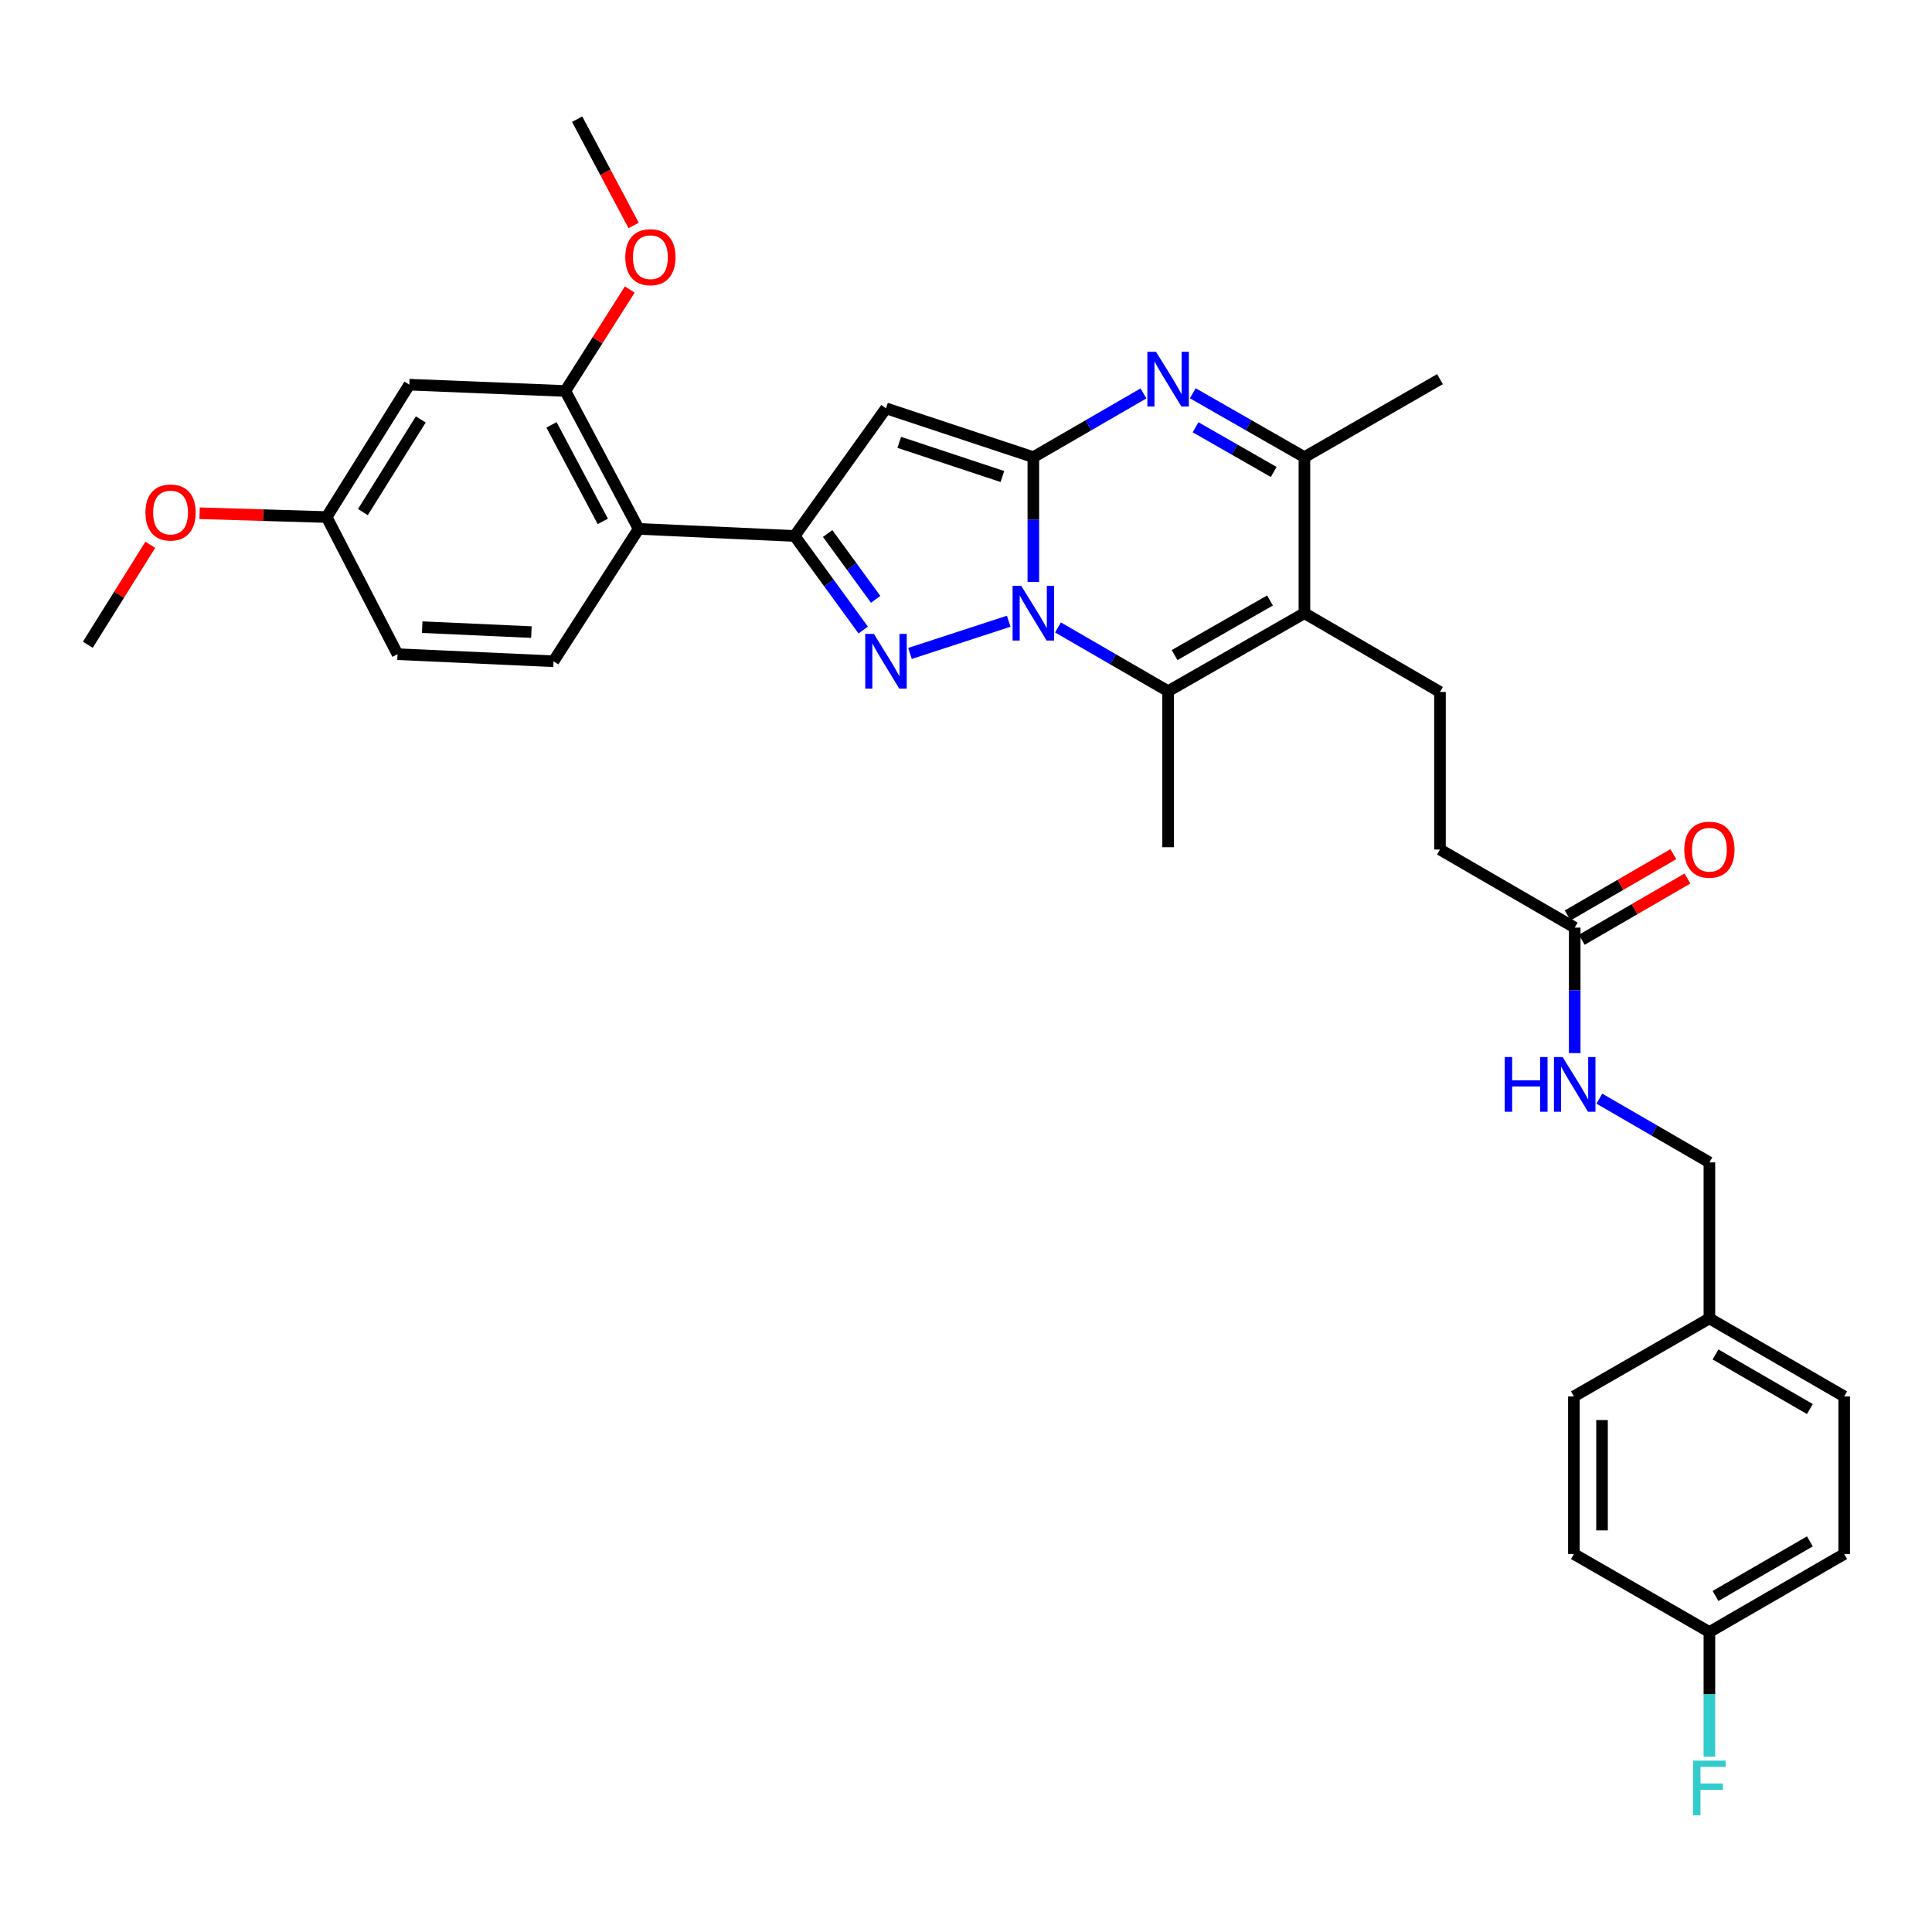 <?xml version='1.0' encoding='iso-8859-1'?>
<svg version='1.1' baseProfile='full'
              xmlns='http://www.w3.org/2000/svg'
                      xmlns:rdkit='http://www.rdkit.org/xml'
                      xmlns:xlink='http://www.w3.org/1999/xlink'
                  xml:space='preserve'
width='1000px' height='1000px' viewBox='0 0 1000 1000'>
<!-- END OF HEADER -->
<rect style='opacity:1.0;fill:#FFFFFF;stroke:none' width='1000' height='1000' x='0' y='0'> </rect>
<path class='bond-0' d='M 534.857,301.205 L 534.857,268.913' style='fill:none;fill-rule:evenodd;stroke:#0000FF;stroke-width:6px;stroke-linecap:butt;stroke-linejoin:miter;stroke-opacity:1' />
<path class='bond-0' d='M 534.857,268.913 L 534.857,236.622' style='fill:none;fill-rule:evenodd;stroke:#000000;stroke-width:6px;stroke-linecap:butt;stroke-linejoin:miter;stroke-opacity:1' />
<path class='bond-1' d='M 522.112,321.543 L 471.002,338.22' style='fill:none;fill-rule:evenodd;stroke:#0000FF;stroke-width:6px;stroke-linecap:butt;stroke-linejoin:miter;stroke-opacity:1' />
<path class='bond-5' d='M 547.612,324.766 L 576.112,341.262' style='fill:none;fill-rule:evenodd;stroke:#0000FF;stroke-width:6px;stroke-linecap:butt;stroke-linejoin:miter;stroke-opacity:1' />
<path class='bond-5' d='M 576.112,341.262 L 604.613,357.757' style='fill:none;fill-rule:evenodd;stroke:#000000;stroke-width:6px;stroke-linecap:butt;stroke-linejoin:miter;stroke-opacity:1' />
<path class='bond-3' d='M 534.857,236.622 L 458.592,211.348' style='fill:none;fill-rule:evenodd;stroke:#000000;stroke-width:6px;stroke-linecap:butt;stroke-linejoin:miter;stroke-opacity:1' />
<path class='bond-3' d='M 518.838,246.649 L 465.452,228.958' style='fill:none;fill-rule:evenodd;stroke:#000000;stroke-width:6px;stroke-linecap:butt;stroke-linejoin:miter;stroke-opacity:1' />
<path class='bond-4' d='M 534.857,236.622 L 563.358,220.126' style='fill:none;fill-rule:evenodd;stroke:#000000;stroke-width:6px;stroke-linecap:butt;stroke-linejoin:miter;stroke-opacity:1' />
<path class='bond-4' d='M 563.358,220.126 L 591.858,203.631' style='fill:none;fill-rule:evenodd;stroke:#0000FF;stroke-width:6px;stroke-linecap:butt;stroke-linejoin:miter;stroke-opacity:1' />
<path class='bond-2' d='M 446.802,326.103 L 429.049,301.759' style='fill:none;fill-rule:evenodd;stroke:#0000FF;stroke-width:6px;stroke-linecap:butt;stroke-linejoin:miter;stroke-opacity:1' />
<path class='bond-2' d='M 429.049,301.759 L 411.296,277.415' style='fill:none;fill-rule:evenodd;stroke:#000000;stroke-width:6px;stroke-linecap:butt;stroke-linejoin:miter;stroke-opacity:1' />
<path class='bond-2' d='M 453.238,310.222 L 440.811,293.181' style='fill:none;fill-rule:evenodd;stroke:#0000FF;stroke-width:6px;stroke-linecap:butt;stroke-linejoin:miter;stroke-opacity:1' />
<path class='bond-2' d='M 440.811,293.181 L 428.384,276.141' style='fill:none;fill-rule:evenodd;stroke:#000000;stroke-width:6px;stroke-linecap:butt;stroke-linejoin:miter;stroke-opacity:1' />
<path class='bond-8' d='M 411.296,277.415 L 330.557,273.752' style='fill:none;fill-rule:evenodd;stroke:#000000;stroke-width:6px;stroke-linecap:butt;stroke-linejoin:miter;stroke-opacity:1' />
<path class='bond-33' d='M 411.296,277.415 L 458.592,211.348' style='fill:none;fill-rule:evenodd;stroke:#000000;stroke-width:6px;stroke-linecap:butt;stroke-linejoin:miter;stroke-opacity:1' />
<path class='bond-34' d='M 617.385,203.557 L 646.277,220.089' style='fill:none;fill-rule:evenodd;stroke:#0000FF;stroke-width:6px;stroke-linecap:butt;stroke-linejoin:miter;stroke-opacity:1' />
<path class='bond-34' d='M 646.277,220.089 L 675.169,236.622' style='fill:none;fill-rule:evenodd;stroke:#000000;stroke-width:6px;stroke-linecap:butt;stroke-linejoin:miter;stroke-opacity:1' />
<path class='bond-34' d='M 618.822,221.152 L 639.047,232.725' style='fill:none;fill-rule:evenodd;stroke:#0000FF;stroke-width:6px;stroke-linecap:butt;stroke-linejoin:miter;stroke-opacity:1' />
<path class='bond-34' d='M 639.047,232.725 L 659.271,244.297' style='fill:none;fill-rule:evenodd;stroke:#000000;stroke-width:6px;stroke-linecap:butt;stroke-linejoin:miter;stroke-opacity:1' />
<path class='bond-6' d='M 604.613,357.757 L 675.169,317.384' style='fill:none;fill-rule:evenodd;stroke:#000000;stroke-width:6px;stroke-linecap:butt;stroke-linejoin:miter;stroke-opacity:1' />
<path class='bond-6' d='M 607.966,339.066 L 657.355,310.805' style='fill:none;fill-rule:evenodd;stroke:#000000;stroke-width:6px;stroke-linecap:butt;stroke-linejoin:miter;stroke-opacity:1' />
<path class='bond-19' d='M 604.613,357.757 L 604.613,438.52' style='fill:none;fill-rule:evenodd;stroke:#000000;stroke-width:6px;stroke-linecap:butt;stroke-linejoin:miter;stroke-opacity:1' />
<path class='bond-7' d='M 675.169,317.384 L 675.169,236.622' style='fill:none;fill-rule:evenodd;stroke:#000000;stroke-width:6px;stroke-linecap:butt;stroke-linejoin:miter;stroke-opacity:1' />
<path class='bond-10' d='M 675.169,317.384 L 745.328,358.17' style='fill:none;fill-rule:evenodd;stroke:#000000;stroke-width:6px;stroke-linecap:butt;stroke-linejoin:miter;stroke-opacity:1' />
<path class='bond-29' d='M 675.169,236.622 L 745.328,196.249' style='fill:none;fill-rule:evenodd;stroke:#000000;stroke-width:6px;stroke-linecap:butt;stroke-linejoin:miter;stroke-opacity:1' />
<path class='bond-9' d='M 330.557,273.752 L 292.611,202.371' style='fill:none;fill-rule:evenodd;stroke:#000000;stroke-width:6px;stroke-linecap:butt;stroke-linejoin:miter;stroke-opacity:1' />
<path class='bond-9' d='M 312.011,269.878 L 285.448,219.911' style='fill:none;fill-rule:evenodd;stroke:#000000;stroke-width:6px;stroke-linecap:butt;stroke-linejoin:miter;stroke-opacity:1' />
<path class='bond-12' d='M 330.557,273.752 L 286.496,342.27' style='fill:none;fill-rule:evenodd;stroke:#000000;stroke-width:6px;stroke-linecap:butt;stroke-linejoin:miter;stroke-opacity:1' />
<path class='bond-11' d='M 292.611,202.371 L 211.864,199.103' style='fill:none;fill-rule:evenodd;stroke:#000000;stroke-width:6px;stroke-linecap:butt;stroke-linejoin:miter;stroke-opacity:1' />
<path class='bond-20' d='M 292.611,202.371 L 309.29,176.11' style='fill:none;fill-rule:evenodd;stroke:#000000;stroke-width:6px;stroke-linecap:butt;stroke-linejoin:miter;stroke-opacity:1' />
<path class='bond-20' d='M 309.29,176.11 L 325.969,149.85' style='fill:none;fill-rule:evenodd;stroke:#FF0000;stroke-width:6px;stroke-linecap:butt;stroke-linejoin:miter;stroke-opacity:1' />
<path class='bond-16' d='M 745.328,358.17 L 745.328,439.717' style='fill:none;fill-rule:evenodd;stroke:#000000;stroke-width:6px;stroke-linecap:butt;stroke-linejoin:miter;stroke-opacity:1' />
<path class='bond-35' d='M 211.864,199.103 L 169.065,267.629' style='fill:none;fill-rule:evenodd;stroke:#000000;stroke-width:6px;stroke-linecap:butt;stroke-linejoin:miter;stroke-opacity:1' />
<path class='bond-35' d='M 217.792,217.094 L 187.832,265.062' style='fill:none;fill-rule:evenodd;stroke:#000000;stroke-width:6px;stroke-linecap:butt;stroke-linejoin:miter;stroke-opacity:1' />
<path class='bond-18' d='M 286.496,342.27 L 205.766,338.606' style='fill:none;fill-rule:evenodd;stroke:#000000;stroke-width:6px;stroke-linecap:butt;stroke-linejoin:miter;stroke-opacity:1' />
<path class='bond-18' d='M 275.047,327.177 L 218.536,324.613' style='fill:none;fill-rule:evenodd;stroke:#000000;stroke-width:6px;stroke-linecap:butt;stroke-linejoin:miter;stroke-opacity:1' />
<path class='bond-13' d='M 815.067,480.13 L 745.328,439.717' style='fill:none;fill-rule:evenodd;stroke:#000000;stroke-width:6px;stroke-linecap:butt;stroke-linejoin:miter;stroke-opacity:1' />
<path class='bond-14' d='M 815.067,480.13 L 815.067,512.607' style='fill:none;fill-rule:evenodd;stroke:#000000;stroke-width:6px;stroke-linecap:butt;stroke-linejoin:miter;stroke-opacity:1' />
<path class='bond-14' d='M 815.067,512.607 L 815.067,545.084' style='fill:none;fill-rule:evenodd;stroke:#0000FF;stroke-width:6px;stroke-linecap:butt;stroke-linejoin:miter;stroke-opacity:1' />
<path class='bond-15' d='M 818.718,486.427 L 846.068,470.573' style='fill:none;fill-rule:evenodd;stroke:#000000;stroke-width:6px;stroke-linecap:butt;stroke-linejoin:miter;stroke-opacity:1' />
<path class='bond-15' d='M 846.068,470.573 L 873.418,454.718' style='fill:none;fill-rule:evenodd;stroke:#FF0000;stroke-width:6px;stroke-linecap:butt;stroke-linejoin:miter;stroke-opacity:1' />
<path class='bond-15' d='M 811.417,473.833 L 838.767,457.978' style='fill:none;fill-rule:evenodd;stroke:#000000;stroke-width:6px;stroke-linecap:butt;stroke-linejoin:miter;stroke-opacity:1' />
<path class='bond-15' d='M 838.767,457.978 L 866.117,442.123' style='fill:none;fill-rule:evenodd;stroke:#FF0000;stroke-width:6px;stroke-linecap:butt;stroke-linejoin:miter;stroke-opacity:1' />
<path class='bond-21' d='M 827.821,568.659 L 856.302,585.152' style='fill:none;fill-rule:evenodd;stroke:#0000FF;stroke-width:6px;stroke-linecap:butt;stroke-linejoin:miter;stroke-opacity:1' />
<path class='bond-21' d='M 856.302,585.152 L 884.782,601.646' style='fill:none;fill-rule:evenodd;stroke:#000000;stroke-width:6px;stroke-linecap:butt;stroke-linejoin:miter;stroke-opacity:1' />
<path class='bond-17' d='M 169.065,267.629 L 205.766,338.606' style='fill:none;fill-rule:evenodd;stroke:#000000;stroke-width:6px;stroke-linecap:butt;stroke-linejoin:miter;stroke-opacity:1' />
<path class='bond-30' d='M 169.065,267.629 L 136.186,266.639' style='fill:none;fill-rule:evenodd;stroke:#000000;stroke-width:6px;stroke-linecap:butt;stroke-linejoin:miter;stroke-opacity:1' />
<path class='bond-30' d='M 136.186,266.639 L 103.307,265.648' style='fill:none;fill-rule:evenodd;stroke:#FF0000;stroke-width:6px;stroke-linecap:butt;stroke-linejoin:miter;stroke-opacity:1' />
<path class='bond-31' d='M 327.965,116.696 L 313.349,89.188' style='fill:none;fill-rule:evenodd;stroke:#FF0000;stroke-width:6px;stroke-linecap:butt;stroke-linejoin:miter;stroke-opacity:1' />
<path class='bond-31' d='M 313.349,89.188 L 298.733,61.679' style='fill:none;fill-rule:evenodd;stroke:#000000;stroke-width:6px;stroke-linecap:butt;stroke-linejoin:miter;stroke-opacity:1' />
<path class='bond-23' d='M 884.782,601.646 L 884.782,682.408' style='fill:none;fill-rule:evenodd;stroke:#000000;stroke-width:6px;stroke-linecap:butt;stroke-linejoin:miter;stroke-opacity:1' />
<path class='bond-22' d='M 884.782,844.726 L 954.545,804.361' style='fill:none;fill-rule:evenodd;stroke:#000000;stroke-width:6px;stroke-linecap:butt;stroke-linejoin:miter;stroke-opacity:1' />
<path class='bond-22' d='M 887.956,826.071 L 936.79,797.815' style='fill:none;fill-rule:evenodd;stroke:#000000;stroke-width:6px;stroke-linecap:butt;stroke-linejoin:miter;stroke-opacity:1' />
<path class='bond-24' d='M 884.782,844.726 L 884.782,876.998' style='fill:none;fill-rule:evenodd;stroke:#000000;stroke-width:6px;stroke-linecap:butt;stroke-linejoin:miter;stroke-opacity:1' />
<path class='bond-24' d='M 884.782,876.998 L 884.782,909.27' style='fill:none;fill-rule:evenodd;stroke:#33CCCC;stroke-width:6px;stroke-linecap:butt;stroke-linejoin:miter;stroke-opacity:1' />
<path class='bond-36' d='M 884.782,844.726 L 814.647,804.361' style='fill:none;fill-rule:evenodd;stroke:#000000;stroke-width:6px;stroke-linecap:butt;stroke-linejoin:miter;stroke-opacity:1' />
<path class='bond-27' d='M 884.782,682.408 L 814.647,722.781' style='fill:none;fill-rule:evenodd;stroke:#000000;stroke-width:6px;stroke-linecap:butt;stroke-linejoin:miter;stroke-opacity:1' />
<path class='bond-28' d='M 884.782,682.408 L 954.545,722.781' style='fill:none;fill-rule:evenodd;stroke:#000000;stroke-width:6px;stroke-linecap:butt;stroke-linejoin:miter;stroke-opacity:1' />
<path class='bond-28' d='M 887.955,701.064 L 936.789,729.325' style='fill:none;fill-rule:evenodd;stroke:#000000;stroke-width:6px;stroke-linecap:butt;stroke-linejoin:miter;stroke-opacity:1' />
<path class='bond-25' d='M 954.545,804.361 L 954.545,722.781' style='fill:none;fill-rule:evenodd;stroke:#000000;stroke-width:6px;stroke-linecap:butt;stroke-linejoin:miter;stroke-opacity:1' />
<path class='bond-26' d='M 814.647,804.361 L 814.647,722.781' style='fill:none;fill-rule:evenodd;stroke:#000000;stroke-width:6px;stroke-linecap:butt;stroke-linejoin:miter;stroke-opacity:1' />
<path class='bond-26' d='M 829.204,792.124 L 829.204,735.018' style='fill:none;fill-rule:evenodd;stroke:#000000;stroke-width:6px;stroke-linecap:butt;stroke-linejoin:miter;stroke-opacity:1' />
<path class='bond-32' d='M 77.798,281.975 L 61.626,307.848' style='fill:none;fill-rule:evenodd;stroke:#FF0000;stroke-width:6px;stroke-linecap:butt;stroke-linejoin:miter;stroke-opacity:1' />
<path class='bond-32' d='M 61.626,307.848 L 45.455,333.721' style='fill:none;fill-rule:evenodd;stroke:#000000;stroke-width:6px;stroke-linecap:butt;stroke-linejoin:miter;stroke-opacity:1' />
<path  class='atom-0' d='M 528.597 303.224
L 537.877 318.224
Q 538.797 319.704, 540.277 322.384
Q 541.757 325.064, 541.837 325.224
L 541.837 303.224
L 545.597 303.224
L 545.597 331.544
L 541.717 331.544
L 531.757 315.144
Q 530.597 313.224, 529.357 311.024
Q 528.157 308.824, 527.797 308.144
L 527.797 331.544
L 524.117 331.544
L 524.117 303.224
L 528.597 303.224
' fill='#0000FF'/>
<path  class='atom-2' d='M 452.332 328.11
L 461.612 343.11
Q 462.532 344.59, 464.012 347.27
Q 465.492 349.95, 465.572 350.11
L 465.572 328.11
L 469.332 328.11
L 469.332 356.43
L 465.452 356.43
L 455.492 340.03
Q 454.332 338.11, 453.092 335.91
Q 451.892 333.71, 451.532 333.03
L 451.532 356.43
L 447.852 356.43
L 447.852 328.11
L 452.332 328.11
' fill='#0000FF'/>
<path  class='atom-5' d='M 598.353 182.089
L 607.633 197.089
Q 608.553 198.569, 610.033 201.249
Q 611.513 203.929, 611.593 204.089
L 611.593 182.089
L 615.353 182.089
L 615.353 210.409
L 611.473 210.409
L 601.513 194.009
Q 600.353 192.089, 599.113 189.889
Q 597.913 187.689, 597.553 187.009
L 597.553 210.409
L 593.873 210.409
L 593.873 182.089
L 598.353 182.089
' fill='#0000FF'/>
<path  class='atom-15' d='M 778.847 547.113
L 782.687 547.113
L 782.687 559.153
L 797.167 559.153
L 797.167 547.113
L 801.007 547.113
L 801.007 575.433
L 797.167 575.433
L 797.167 562.353
L 782.687 562.353
L 782.687 575.433
L 778.847 575.433
L 778.847 547.113
' fill='#0000FF'/>
<path  class='atom-15' d='M 808.807 547.113
L 818.087 562.113
Q 819.007 563.593, 820.487 566.273
Q 821.967 568.953, 822.047 569.113
L 822.047 547.113
L 825.807 547.113
L 825.807 575.433
L 821.927 575.433
L 811.967 559.033
Q 810.807 557.113, 809.567 554.913
Q 808.367 552.713, 808.007 552.033
L 808.007 575.433
L 804.327 575.433
L 804.327 547.113
L 808.807 547.113
' fill='#0000FF'/>
<path  class='atom-16' d='M 871.782 439.797
Q 871.782 432.997, 875.142 429.197
Q 878.502 425.397, 884.782 425.397
Q 891.062 425.397, 894.422 429.197
Q 897.782 432.997, 897.782 439.797
Q 897.782 446.677, 894.382 450.597
Q 890.982 454.477, 884.782 454.477
Q 878.542 454.477, 875.142 450.597
Q 871.782 446.717, 871.782 439.797
M 884.782 451.277
Q 889.102 451.277, 891.422 448.397
Q 893.782 445.477, 893.782 439.797
Q 893.782 434.237, 891.422 431.437
Q 889.102 428.597, 884.782 428.597
Q 880.462 428.597, 878.102 431.397
Q 875.782 434.197, 875.782 439.797
Q 875.782 445.517, 878.102 448.397
Q 880.462 451.277, 884.782 451.277
' fill='#FF0000'/>
<path  class='atom-21' d='M 323.647 133.116
Q 323.647 126.316, 327.007 122.516
Q 330.367 118.716, 336.647 118.716
Q 342.927 118.716, 346.287 122.516
Q 349.647 126.316, 349.647 133.116
Q 349.647 139.996, 346.247 143.916
Q 342.847 147.796, 336.647 147.796
Q 330.407 147.796, 327.007 143.916
Q 323.647 140.036, 323.647 133.116
M 336.647 144.596
Q 340.967 144.596, 343.287 141.716
Q 345.647 138.796, 345.647 133.116
Q 345.647 127.556, 343.287 124.756
Q 340.967 121.916, 336.647 121.916
Q 332.327 121.916, 329.967 124.716
Q 327.647 127.516, 327.647 133.116
Q 327.647 138.836, 329.967 141.716
Q 332.327 144.596, 336.647 144.596
' fill='#FF0000'/>
<path  class='atom-25' d='M 876.362 911.288
L 893.202 911.288
L 893.202 914.528
L 880.162 914.528
L 880.162 923.128
L 891.762 923.128
L 891.762 926.408
L 880.162 926.408
L 880.162 939.608
L 876.362 939.608
L 876.362 911.288
' fill='#33CCCC'/>
<path  class='atom-31' d='M 75.286 265.275
Q 75.286 258.475, 78.646 254.675
Q 82.006 250.875, 88.286 250.875
Q 94.566 250.875, 97.926 254.675
Q 101.286 258.475, 101.286 265.275
Q 101.286 272.155, 97.886 276.075
Q 94.486 279.955, 88.286 279.955
Q 82.046 279.955, 78.646 276.075
Q 75.286 272.195, 75.286 265.275
M 88.286 276.755
Q 92.606 276.755, 94.926 273.875
Q 97.286 270.955, 97.286 265.275
Q 97.286 259.715, 94.926 256.915
Q 92.606 254.075, 88.286 254.075
Q 83.966 254.075, 81.606 256.875
Q 79.286 259.675, 79.286 265.275
Q 79.286 270.995, 81.606 273.875
Q 83.966 276.755, 88.286 276.755
' fill='#FF0000'/>
</svg>
